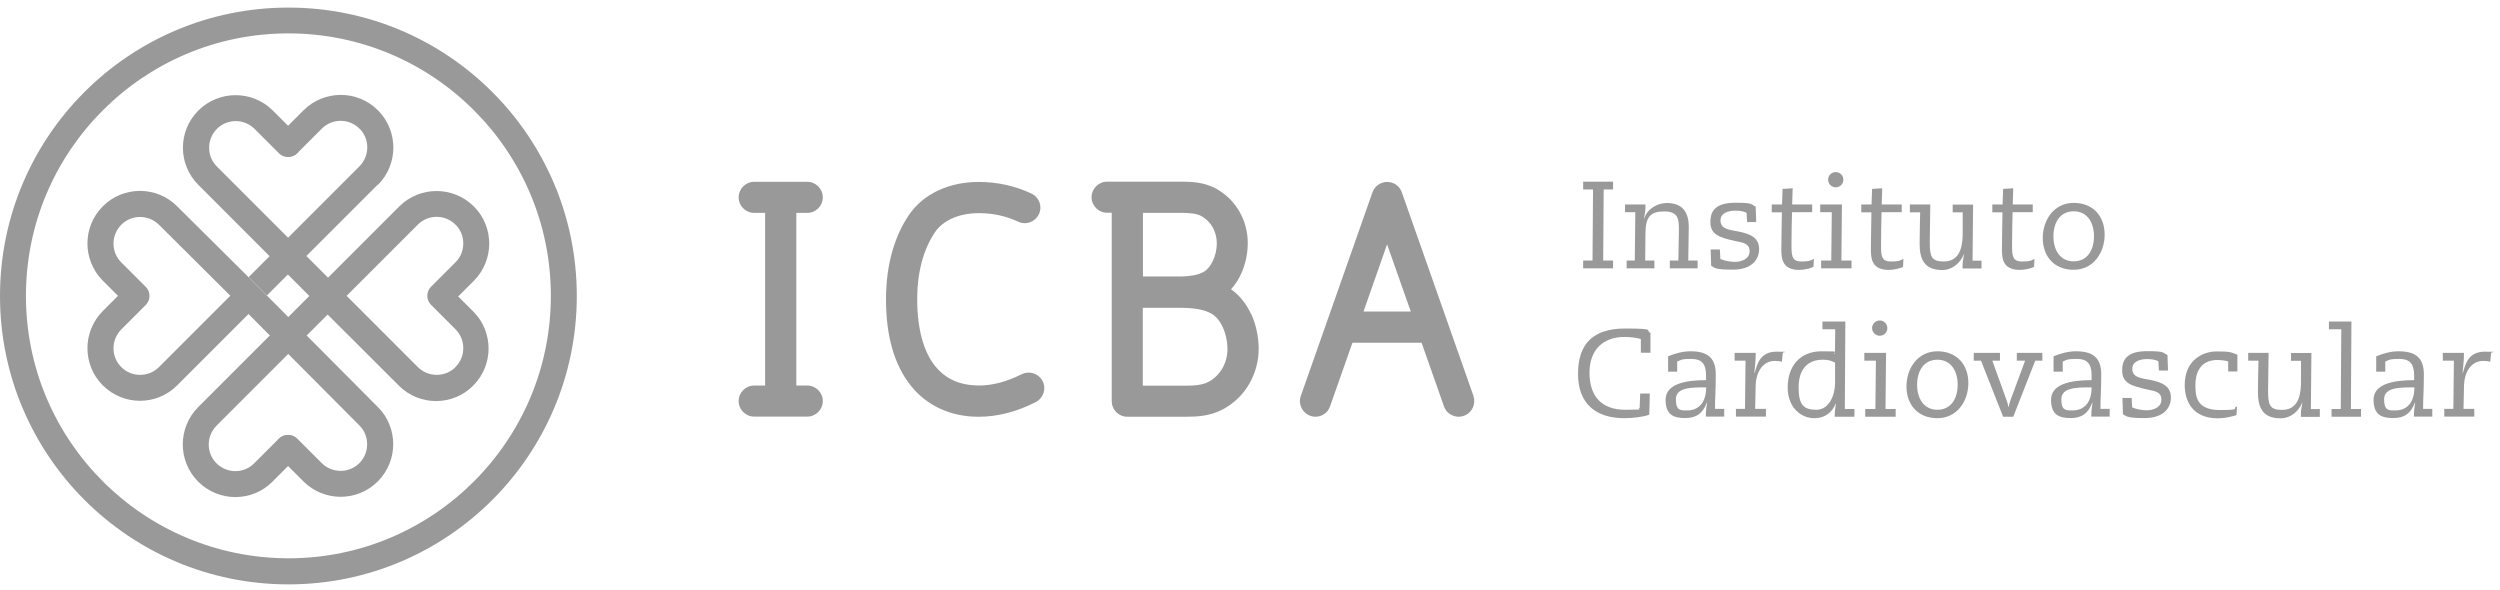 <svg width="305" height="72" viewBox="0 0 305 72" fill="none" xmlns="http://www.w3.org/2000/svg">
<path d="M194.351 23.112H193.146V22.164H196.793V23.112H195.652L195.588 31.788H196.793V32.736H193.146V31.788H194.287L194.351 23.112Z" fill="#999999"/>
<path d="M203.766 31.788H204.762C204.762 30.583 204.826 29.314 204.826 28.06C204.826 26.807 204.794 25.795 203.059 25.795C201.324 25.795 200.745 26.454 200.745 28.575L200.713 31.788H201.838V32.736H198.448V31.788H199.444L199.508 25.892H198.255V24.944H200.745C200.745 25.249 200.745 25.666 200.697 25.875L200.569 26.663H200.601C200.938 25.49 202.191 24.767 203.364 24.767C205.517 24.767 206.031 26.213 206.031 27.691C206.031 29.169 205.967 30.583 205.967 31.788H207.108V32.736H203.718V31.788H203.766Z" fill="#999999"/>
<path d="M214.273 27.096H213.148L213.084 25.988C212.795 25.747 212.072 25.699 211.702 25.699C210.915 25.699 209.903 25.956 209.903 26.887C209.903 27.819 210.658 27.996 211.799 28.189C213.775 28.526 214.61 29.121 214.61 30.406C214.61 31.691 213.678 32.896 211.429 32.896C209.18 32.896 209.244 32.687 208.762 32.43L208.698 30.438H209.823L209.887 31.595C210.353 31.82 211.14 31.948 211.654 31.948C212.473 31.948 213.453 31.595 213.453 30.647C213.453 29.699 212.65 29.603 211.799 29.426C209.71 28.976 208.666 28.607 208.666 27.08C208.666 25.554 209.501 24.735 211.734 24.735C213.968 24.735 213.598 24.944 214.192 25.201L214.257 27.08L214.273 27.096Z" fill="#999999"/>
<path d="M216.153 24.944H217.406L217.47 23.048L218.707 22.968L218.643 24.944H221.085V25.892H218.627C218.595 27.193 218.562 28.51 218.562 29.812C218.562 31.113 218.562 31.9 219.751 31.9C220.94 31.9 220.956 31.724 221.294 31.579L221.246 32.559C220.86 32.752 220.121 32.928 219.494 32.928C217.325 32.928 217.325 31.37 217.325 30.374C217.325 29.378 217.374 27.032 217.39 25.908H216.153V24.96V24.944Z" fill="#999999"/>
<path d="M223.96 20.991C224.475 20.991 224.892 21.409 224.892 21.923C224.892 22.437 224.475 22.855 223.96 22.855C223.446 22.855 223.029 22.437 223.029 21.923C223.029 21.409 223.446 20.991 223.96 20.991ZM223.478 25.891H222.065V24.944H224.716L224.651 31.788H225.888V32.736H222.177V31.788H223.414L223.478 25.891Z" fill="#999999"/>
<path d="M227.077 24.944H228.331L228.395 23.048L229.632 22.968L229.568 24.944H232.01V25.892H229.552C229.519 27.193 229.487 28.51 229.487 29.812C229.487 31.113 229.487 31.9 230.676 31.9C231.865 31.9 231.881 31.724 232.219 31.579L232.17 32.559C231.785 32.752 231.046 32.928 230.419 32.928C228.25 32.928 228.25 31.37 228.25 30.374C228.25 29.378 228.298 27.032 228.314 25.908H227.077V24.96V24.944Z" fill="#999999"/>
<path d="M233.006 24.944H235.496C235.496 26.357 235.432 27.771 235.432 29.555C235.432 31.338 235.641 31.9 237.151 31.9C239.416 31.9 239.448 29.442 239.448 28.317V25.908H238.227V24.96H240.718L240.653 31.804H241.746V32.752H239.432C239.432 32.446 239.432 32.029 239.48 31.82L239.609 31.033H239.577C239.239 31.948 238.276 32.944 236.942 32.944C234.709 32.944 234.195 31.531 234.195 29.747C234.195 27.964 234.243 27.113 234.259 25.908H233.006V24.96V24.944Z" fill="#999999"/>
<path d="M243.063 24.944H244.316L244.381 23.048L245.618 22.968L245.553 24.944H247.996V25.892H245.537C245.505 27.193 245.473 28.51 245.473 29.812C245.473 31.113 245.473 31.9 246.662 31.9C247.851 31.9 247.867 31.724 248.204 31.579L248.156 32.559C247.771 32.752 247.048 32.928 246.405 32.928C244.236 32.928 244.236 31.37 244.236 30.374C244.236 29.378 244.284 27.032 244.3 25.908H243.063V24.96V24.944Z" fill="#999999"/>
<path d="M252.992 31.884C254.647 31.884 255.466 30.519 255.466 28.832C255.466 27.145 254.647 25.779 252.992 25.779C251.337 25.779 250.518 27.145 250.518 28.832C250.518 30.519 251.337 31.884 252.992 31.884ZM252.992 24.751C255.37 24.751 256.767 26.39 256.767 28.623C256.767 30.856 255.37 32.913 252.992 32.913C250.614 32.913 249.216 31.274 249.216 29.041C249.216 26.807 250.614 24.751 252.992 24.751Z" fill="#999999"/>
<path d="M201.356 43.034H200.183V41.363C199.83 41.251 199.074 41.106 198.207 41.106C195.636 41.106 193.917 42.616 193.917 45.476C193.917 48.336 195.395 49.991 198.271 49.991C201.147 49.991 199.524 49.878 200.038 49.766L200.103 48.014H201.276L201.211 50.585C200.585 50.858 199.171 51.019 198.175 51.019C194.705 51.019 192.52 49.268 192.52 45.621C192.52 41.974 194.319 40.078 198.271 40.078C202.223 40.078 200.633 40.335 201.356 40.608V43.018V43.034Z" fill="#999999"/>
<path d="M208.152 47.259C206.304 47.259 204.457 47.259 204.457 48.721C204.457 50.183 205.115 50.071 205.919 50.071C206.722 50.071 208.152 49.605 208.152 47.259ZM204.633 45.347H203.509V43.468C204.376 43.114 205.292 42.857 206.24 42.857C208.248 42.857 209.325 43.596 209.325 45.669C209.325 47.741 209.228 48.48 209.228 49.878H210.353V50.826H208.12V50.505C208.12 50.055 208.216 49.428 208.264 49.123H208.232C207.766 50.376 206.995 51.003 205.613 51.003C204.232 51.003 203.203 50.665 203.203 48.77C203.203 46.874 205.533 46.376 208.136 46.376V45.813C208.136 44.351 207.573 43.789 206.352 43.789C205.131 43.789 205.18 43.869 204.617 44.11V45.315L204.633 45.347Z" fill="#999999"/>
<path d="M212.956 43.998H211.622V43.05H214.193V43.468C214.193 43.917 214.096 44.849 214.032 45.476H214.08C214.385 44.335 214.787 42.905 216.715 42.905C218.643 42.905 217.438 42.969 217.502 43.034L217.39 44.142C217.181 44.062 216.844 44.03 216.538 44.03C214.932 44.03 214.225 45.604 214.193 46.97L214.128 49.878H215.446V50.826H211.783V49.878H212.891L212.956 43.982V43.998Z" fill="#999999"/>
<path d="M223.88 44.239C223.591 44.127 223.302 43.886 222.354 43.886C220.506 43.886 219.43 45.074 219.43 47.275C219.43 49.477 220.105 49.991 221.615 49.991C223.125 49.991 223.88 48.239 223.88 46.713V44.239ZM225.085 49.894H226.242V50.842H223.832C223.832 50.215 223.912 49.653 223.977 49.268L223.944 49.236C223.671 50.023 222.884 51.019 221.326 51.019C219.767 51.019 218.096 49.766 218.096 47.259C218.096 44.753 219.526 42.857 222.241 42.857C224.957 42.857 223.479 42.954 223.864 43.211L223.896 40.174H222.338V39.226H225.133L225.069 49.894H225.085Z" fill="#999999"/>
<path d="M229.327 39.098C229.841 39.098 230.259 39.516 230.259 40.03C230.259 40.544 229.841 40.962 229.327 40.962C228.813 40.962 228.395 40.544 228.395 40.03C228.395 39.516 228.813 39.098 229.327 39.098ZM228.861 43.998H227.447V43.05H230.098L230.034 49.894H231.271V50.842H227.559V49.894H228.797L228.861 43.998Z" fill="#999999"/>
<path d="M236.364 49.99C238.018 49.99 238.838 48.625 238.838 46.938C238.838 45.251 238.018 43.885 236.364 43.885C234.709 43.885 233.889 45.251 233.889 46.938C233.889 48.625 234.709 49.99 236.364 49.99ZM236.364 42.857C238.741 42.857 240.139 44.496 240.139 46.729C240.139 48.962 238.741 51.019 236.364 51.019C233.986 51.019 232.588 49.38 232.588 47.147C232.588 44.914 233.986 42.857 236.364 42.857Z" fill="#999999"/>
<path d="M240.798 43.05H243.995V43.998H243.063L244.863 48.994C244.943 49.203 244.975 49.428 245.023 49.653H245.055C245.104 49.428 245.152 49.203 245.216 48.994L247.064 43.998H246.051V43.05H249.168V43.998H248.301L245.618 50.842H244.381L241.681 43.998H240.798V43.05Z" fill="#999999"/>
<path d="M255.177 47.259C253.329 47.259 251.482 47.259 251.482 48.721C251.482 50.183 252.14 50.071 252.944 50.071C253.747 50.071 255.177 49.605 255.177 47.259ZM251.658 45.347H250.534V43.468C251.401 43.114 252.317 42.857 253.265 42.857C255.273 42.857 256.35 43.596 256.35 45.669C256.35 47.741 256.253 48.48 256.253 49.878H257.378V50.826H255.145V50.505C255.145 50.055 255.241 49.428 255.289 49.123H255.257C254.791 50.376 254.02 51.003 252.638 51.003C251.257 51.003 250.229 50.665 250.229 48.77C250.229 46.874 252.558 46.376 255.177 46.376V45.813C255.177 44.351 254.615 43.789 253.394 43.789C252.173 43.789 252.221 43.869 251.658 44.11V45.315V45.347Z" fill="#999999"/>
<path d="M264.511 45.203H263.387L263.322 44.094C263.033 43.853 262.31 43.805 261.941 43.805C261.154 43.805 260.141 44.062 260.141 44.994C260.141 45.926 260.896 46.102 262.037 46.295C264.013 46.633 264.849 47.227 264.849 48.512C264.849 49.798 263.917 51.003 261.668 51.003C259.418 51.003 259.483 50.794 259.001 50.537L258.936 48.544H260.061L260.125 49.701C260.591 49.926 261.378 50.055 261.893 50.055C262.712 50.055 263.692 49.701 263.692 48.753C263.692 47.806 262.889 47.709 262.037 47.532C259.949 47.083 258.904 46.713 258.904 45.187C258.904 43.66 259.74 42.841 261.973 42.841C264.206 42.841 263.837 43.05 264.431 43.307L264.495 45.187L264.511 45.203Z" fill="#999999"/>
<path d="M272.85 50.649C272.239 50.826 271.452 51.035 270.6 51.035C267.516 51.035 266.536 48.995 266.536 46.954C266.536 43.982 268.689 42.873 270.44 42.873C272.191 42.873 272.159 42.986 272.962 43.275V45.315H271.837V44.094C271.5 43.982 270.89 43.918 270.536 43.918C268.287 43.918 267.837 45.701 267.837 46.97C267.837 48.239 267.901 50.023 270.793 50.023C273.685 50.023 272.175 49.814 272.914 49.589L272.85 50.681V50.649Z" fill="#999999"/>
<path d="M274.28 43.05H276.77C276.77 44.464 276.706 45.877 276.706 47.661C276.706 49.444 276.914 50.006 278.425 50.006C280.69 50.006 280.722 47.548 280.722 46.424V44.014H279.501V43.066H281.991L281.927 49.91H283.019V50.858H280.706C280.706 50.553 280.706 50.135 280.754 49.926L280.883 49.139H280.851C280.513 50.055 279.549 51.035 278.216 51.035C275.983 51.035 275.468 49.621 275.468 47.837C275.468 46.054 275.517 45.203 275.533 43.998H274.28V43.05Z" fill="#999999"/>
<path d="M285.638 40.174H284.128V39.226H286.875L286.811 49.894H288.048V50.842H284.449V49.894H285.574L285.638 40.174Z" fill="#999999"/>
<path d="M294.555 47.259C292.707 47.259 290.86 47.259 290.86 48.721C290.86 50.183 291.518 50.071 292.322 50.071C293.125 50.071 294.555 49.605 294.555 47.259ZM291.02 45.347H289.896V43.468C290.763 43.114 291.679 42.857 292.627 42.857C294.635 42.857 295.712 43.596 295.712 45.669C295.712 47.741 295.615 48.48 295.615 49.878H296.74V50.826H294.507V50.505C294.507 50.055 294.603 49.428 294.651 49.123H294.619C294.153 50.376 293.382 51.003 292 51.003C290.619 51.003 289.574 50.665 289.574 48.77C289.574 46.874 291.904 46.376 294.523 46.376V45.813C294.523 44.351 293.961 43.789 292.739 43.789C291.518 43.789 291.567 43.869 291.004 44.11V45.315L291.02 45.347Z" fill="#999999"/>
<path d="M299.359 43.998H298.025V43.05H300.596V43.468C300.596 43.917 300.499 44.849 300.435 45.476H300.483C300.789 44.335 301.19 42.905 303.134 42.905C305.078 42.905 303.857 42.969 303.921 43.034L303.809 44.142C303.6 44.062 303.263 44.03 302.957 44.03C301.351 44.03 300.644 45.604 300.612 46.97L300.548 49.878H301.865V50.826H298.202V49.878H299.31L299.375 43.982L299.359 43.998Z" fill="#999999"/>
<path d="M147.39 46.6C146.796 46.938 145.783 47.066 144.659 47.05H139.421V37.555H143.518C143.743 37.555 143.984 37.555 144.209 37.555C145.623 37.571 146.876 37.748 147.759 38.246C148.322 38.551 148.82 39.13 149.173 39.917C149.543 40.688 149.736 41.652 149.752 42.488V42.568C149.752 44.223 148.932 45.797 147.39 46.617M144.257 25.972C145.237 25.972 146.073 26.084 146.522 26.341C147.776 27.016 148.434 28.285 148.45 29.651V29.715C148.45 30.406 148.274 31.209 147.968 31.836C147.663 32.478 147.261 32.944 146.844 33.169C146.201 33.539 145.269 33.7 144.177 33.732C144.048 33.732 143.92 33.732 143.807 33.732H139.437V25.972C141.285 25.972 142.779 25.972 144.273 25.972M152.627 38.31C152.097 37.17 151.31 36.077 150.185 35.29C150.7 34.728 151.117 34.085 151.406 33.426C151.953 32.237 152.21 30.968 152.226 29.763V29.635C152.226 27.016 150.876 24.365 148.306 22.983C146.844 22.212 145.382 22.18 144.257 22.164H135.067C134.023 22.164 133.172 23.016 133.172 24.06C133.172 25.104 134.023 25.956 135.067 25.956H135.63V35.644V48.93C135.63 49.444 135.822 49.91 136.176 50.28C136.529 50.633 137.011 50.842 137.525 50.842H144.659C145.96 50.842 147.583 50.794 149.189 49.942C152.065 48.4 153.559 45.46 153.559 42.536C153.559 42.488 153.559 42.456 153.559 42.407C153.527 41.058 153.254 39.628 152.644 38.294M98.485 47.034H97.151V25.972H98.485C99.529 25.972 100.381 25.12 100.381 24.076C100.381 23.032 99.529 22.18 98.485 22.18H92.01C90.966 22.18 90.115 23.032 90.115 24.076C90.115 25.12 90.966 25.972 92.01 25.972H93.344V47.034H92.01C90.966 47.034 90.115 47.886 90.115 48.93C90.115 49.974 90.966 50.826 92.01 50.826H98.485C99.529 50.826 100.381 49.974 100.381 48.93C100.381 47.886 99.529 47.034 98.485 47.034ZM166.348 38.005L169.224 29.811L172.116 38.005H166.348ZM179.763 48.303L171.023 23.465C170.75 22.694 170.043 22.196 169.24 22.196C168.436 22.196 167.714 22.694 167.44 23.465L158.7 48.303C158.347 49.3 158.877 50.376 159.857 50.73C160.066 50.81 160.275 50.842 160.484 50.842C161.271 50.842 161.994 50.36 162.267 49.573L164.998 41.813H173.433L176.164 49.573C176.518 50.569 177.594 51.083 178.59 50.73C179.586 50.376 180.1 49.3 179.747 48.303M124.64 45.653C122.809 46.584 121.058 47.034 119.419 47.034C117.025 47.002 115.37 46.231 114.069 44.641C112.784 43.034 111.9 40.367 111.9 36.527C111.9 32.687 112.896 30.085 114.021 28.398C115.001 26.904 116.961 26.004 119.419 26.004C121.154 26.004 122.745 26.357 124.223 27.048C125.171 27.498 126.295 27.08 126.745 26.132C127.195 25.184 126.793 24.06 125.829 23.61C123.837 22.678 121.668 22.196 119.403 22.196C116.045 22.196 112.752 23.465 110.856 26.277C109.265 28.639 108.092 32.029 108.092 36.527C108.092 40.913 109.072 44.464 111.081 47.002C113.057 49.525 116.045 50.842 119.323 50.842H119.419C121.749 50.842 124.11 50.215 126.376 49.043C127.307 48.561 127.677 47.42 127.195 46.488C126.713 45.556 125.572 45.187 124.64 45.669" fill="#999999"/>
<path d="M27.151 37.025L19.392 44.785C18.749 45.428 17.93 45.733 17.094 45.733C16.259 45.733 15.439 45.428 14.797 44.785C14.154 44.143 13.849 43.323 13.849 42.488C13.849 41.652 14.17 40.833 14.797 40.19L17.769 37.218C18.395 36.608 18.395 35.595 17.769 34.985L14.797 32.013C14.154 31.37 13.849 30.551 13.849 29.715C13.849 28.88 14.17 28.06 14.797 27.418C15.439 26.775 16.259 26.47 17.094 26.47C17.93 26.47 18.749 26.791 19.392 27.418L28.099 36.077L27.151 37.025ZM46.093 49.653L32.566 36.061L30.333 33.828L21.609 25.169C20.372 23.915 18.717 23.289 17.078 23.289C15.439 23.289 13.784 23.915 12.547 25.169C11.294 26.422 10.668 28.06 10.668 29.699C10.668 31.338 11.294 32.993 12.547 34.246L14.395 36.093L12.547 37.941C11.294 39.194 10.668 40.849 10.668 42.488C10.668 44.127 11.294 45.781 12.547 47.018C13.801 48.272 15.455 48.898 17.078 48.898C18.717 48.898 20.355 48.272 21.609 47.018L29.369 39.258L30.317 38.311L43.844 51.903C44.487 52.545 44.792 53.364 44.792 54.2C44.792 55.035 44.471 55.871 43.844 56.497C43.202 57.14 42.382 57.445 41.547 57.445C40.711 57.445 39.876 57.124 39.249 56.497L36.277 53.525C35.666 52.898 34.654 52.898 34.044 53.525C33.433 54.136 33.433 55.148 34.044 55.758L37.016 58.73C38.269 59.984 39.924 60.61 41.563 60.61C43.202 60.61 44.84 59.984 46.093 58.73C47.346 57.477 47.973 55.823 47.973 54.184C47.973 52.545 47.346 50.89 46.093 49.653Z" fill="#999999"/>
<path d="M12.548 13.456C6.748 19.256 3.165 27.241 3.165 36.093C3.165 44.946 6.748 52.931 12.548 58.73C18.347 64.53 26.348 68.097 35.185 68.113C44.037 68.113 52.022 64.53 57.822 58.73C63.621 52.931 67.204 44.93 67.204 36.093C67.204 27.241 63.621 19.256 57.822 13.456C52.022 7.656 44.021 4.074 35.185 4.074C26.332 4.074 18.347 7.656 12.548 13.456ZM0 36.109C0 16.669 15.745 0.925 35.185 0.925C54.608 0.925 70.369 16.669 70.369 36.109C70.369 55.533 54.624 71.294 35.185 71.294C15.761 71.294 0 55.549 0 36.109Z" fill="#999999"/>
<path d="M55.572 44.785C54.93 45.428 54.11 45.733 53.275 45.733C52.44 45.733 51.62 45.412 50.977 44.785L42.928 36.736L42.286 36.093L50.977 27.402C51.62 26.759 52.44 26.454 53.275 26.454C54.11 26.454 54.93 26.775 55.572 27.402C56.215 28.044 56.52 28.864 56.52 29.699C56.52 30.534 56.215 31.37 55.572 31.997L52.6 34.969C51.974 35.579 51.974 36.591 52.6 37.202L55.572 40.174C56.215 40.817 56.52 41.636 56.52 42.471C56.52 43.307 56.215 44.126 55.572 44.769M55.958 36.109L57.806 34.262C59.059 33.009 59.685 31.354 59.685 29.715C59.685 28.076 59.059 26.422 57.806 25.184C56.552 23.931 54.898 23.305 53.259 23.305C51.636 23.305 50.014 23.915 48.76 25.136C48.744 25.136 48.728 25.168 48.712 25.184L40.02 33.876L26.461 20.316C25.818 19.674 25.513 18.854 25.513 18.019C25.513 17.184 25.834 16.364 26.461 15.722C27.103 15.079 27.923 14.774 28.758 14.774C29.593 14.774 30.413 15.095 31.056 15.722L34.028 18.694C34.638 19.304 35.65 19.304 36.261 18.694C36.871 18.067 36.871 17.071 36.261 16.461L33.289 13.488C32.036 12.235 30.381 11.609 28.742 11.609C27.103 11.609 25.448 12.235 24.195 13.488C22.942 14.742 22.316 16.38 22.316 18.019C22.316 19.658 22.942 21.312 24.195 22.55L37.739 36.109L29.031 44.817L24.179 49.669C22.926 50.922 22.3 52.577 22.3 54.216C22.3 55.855 22.926 57.509 24.179 58.763C25.432 60.016 27.071 60.642 28.71 60.642C30.349 60.642 32.004 60.016 33.24 58.763L36.213 55.79C36.823 55.18 36.823 54.168 36.213 53.557C35.602 52.931 34.59 52.931 33.98 53.557L31.007 56.529C30.365 57.172 29.545 57.477 28.71 57.477C27.875 57.477 27.055 57.156 26.413 56.529C25.77 55.887 25.465 55.067 25.465 54.232C25.465 53.396 25.786 52.577 26.413 51.934L31.264 47.083L39.972 38.375L40.615 39.017L48.664 47.05C49.917 48.303 51.572 48.93 53.195 48.93C54.833 48.93 56.488 48.303 57.725 47.05C58.978 45.797 59.605 44.158 59.605 42.52C59.605 40.881 58.978 39.226 57.725 37.989L55.878 36.142L55.958 36.109Z" fill="#999999"/>
<path d="M46.11 22.55C47.363 21.297 47.989 19.642 47.989 18.003C47.989 16.364 47.363 14.71 46.11 13.456C44.856 12.203 43.202 11.577 41.579 11.577C39.94 11.577 38.285 12.203 37.032 13.456L34.06 16.429C33.45 17.039 33.45 18.051 34.06 18.662C34.671 19.272 35.683 19.272 36.293 18.662L39.266 15.69C39.908 15.047 40.727 14.742 41.563 14.742C42.398 14.742 43.218 15.063 43.86 15.69C44.503 16.332 44.808 17.152 44.808 17.987C44.808 18.822 44.487 19.642 43.86 20.285L30.333 33.812L32.566 36.045L46.094 22.518L46.11 22.55Z" fill="#999999"/>
</svg>
